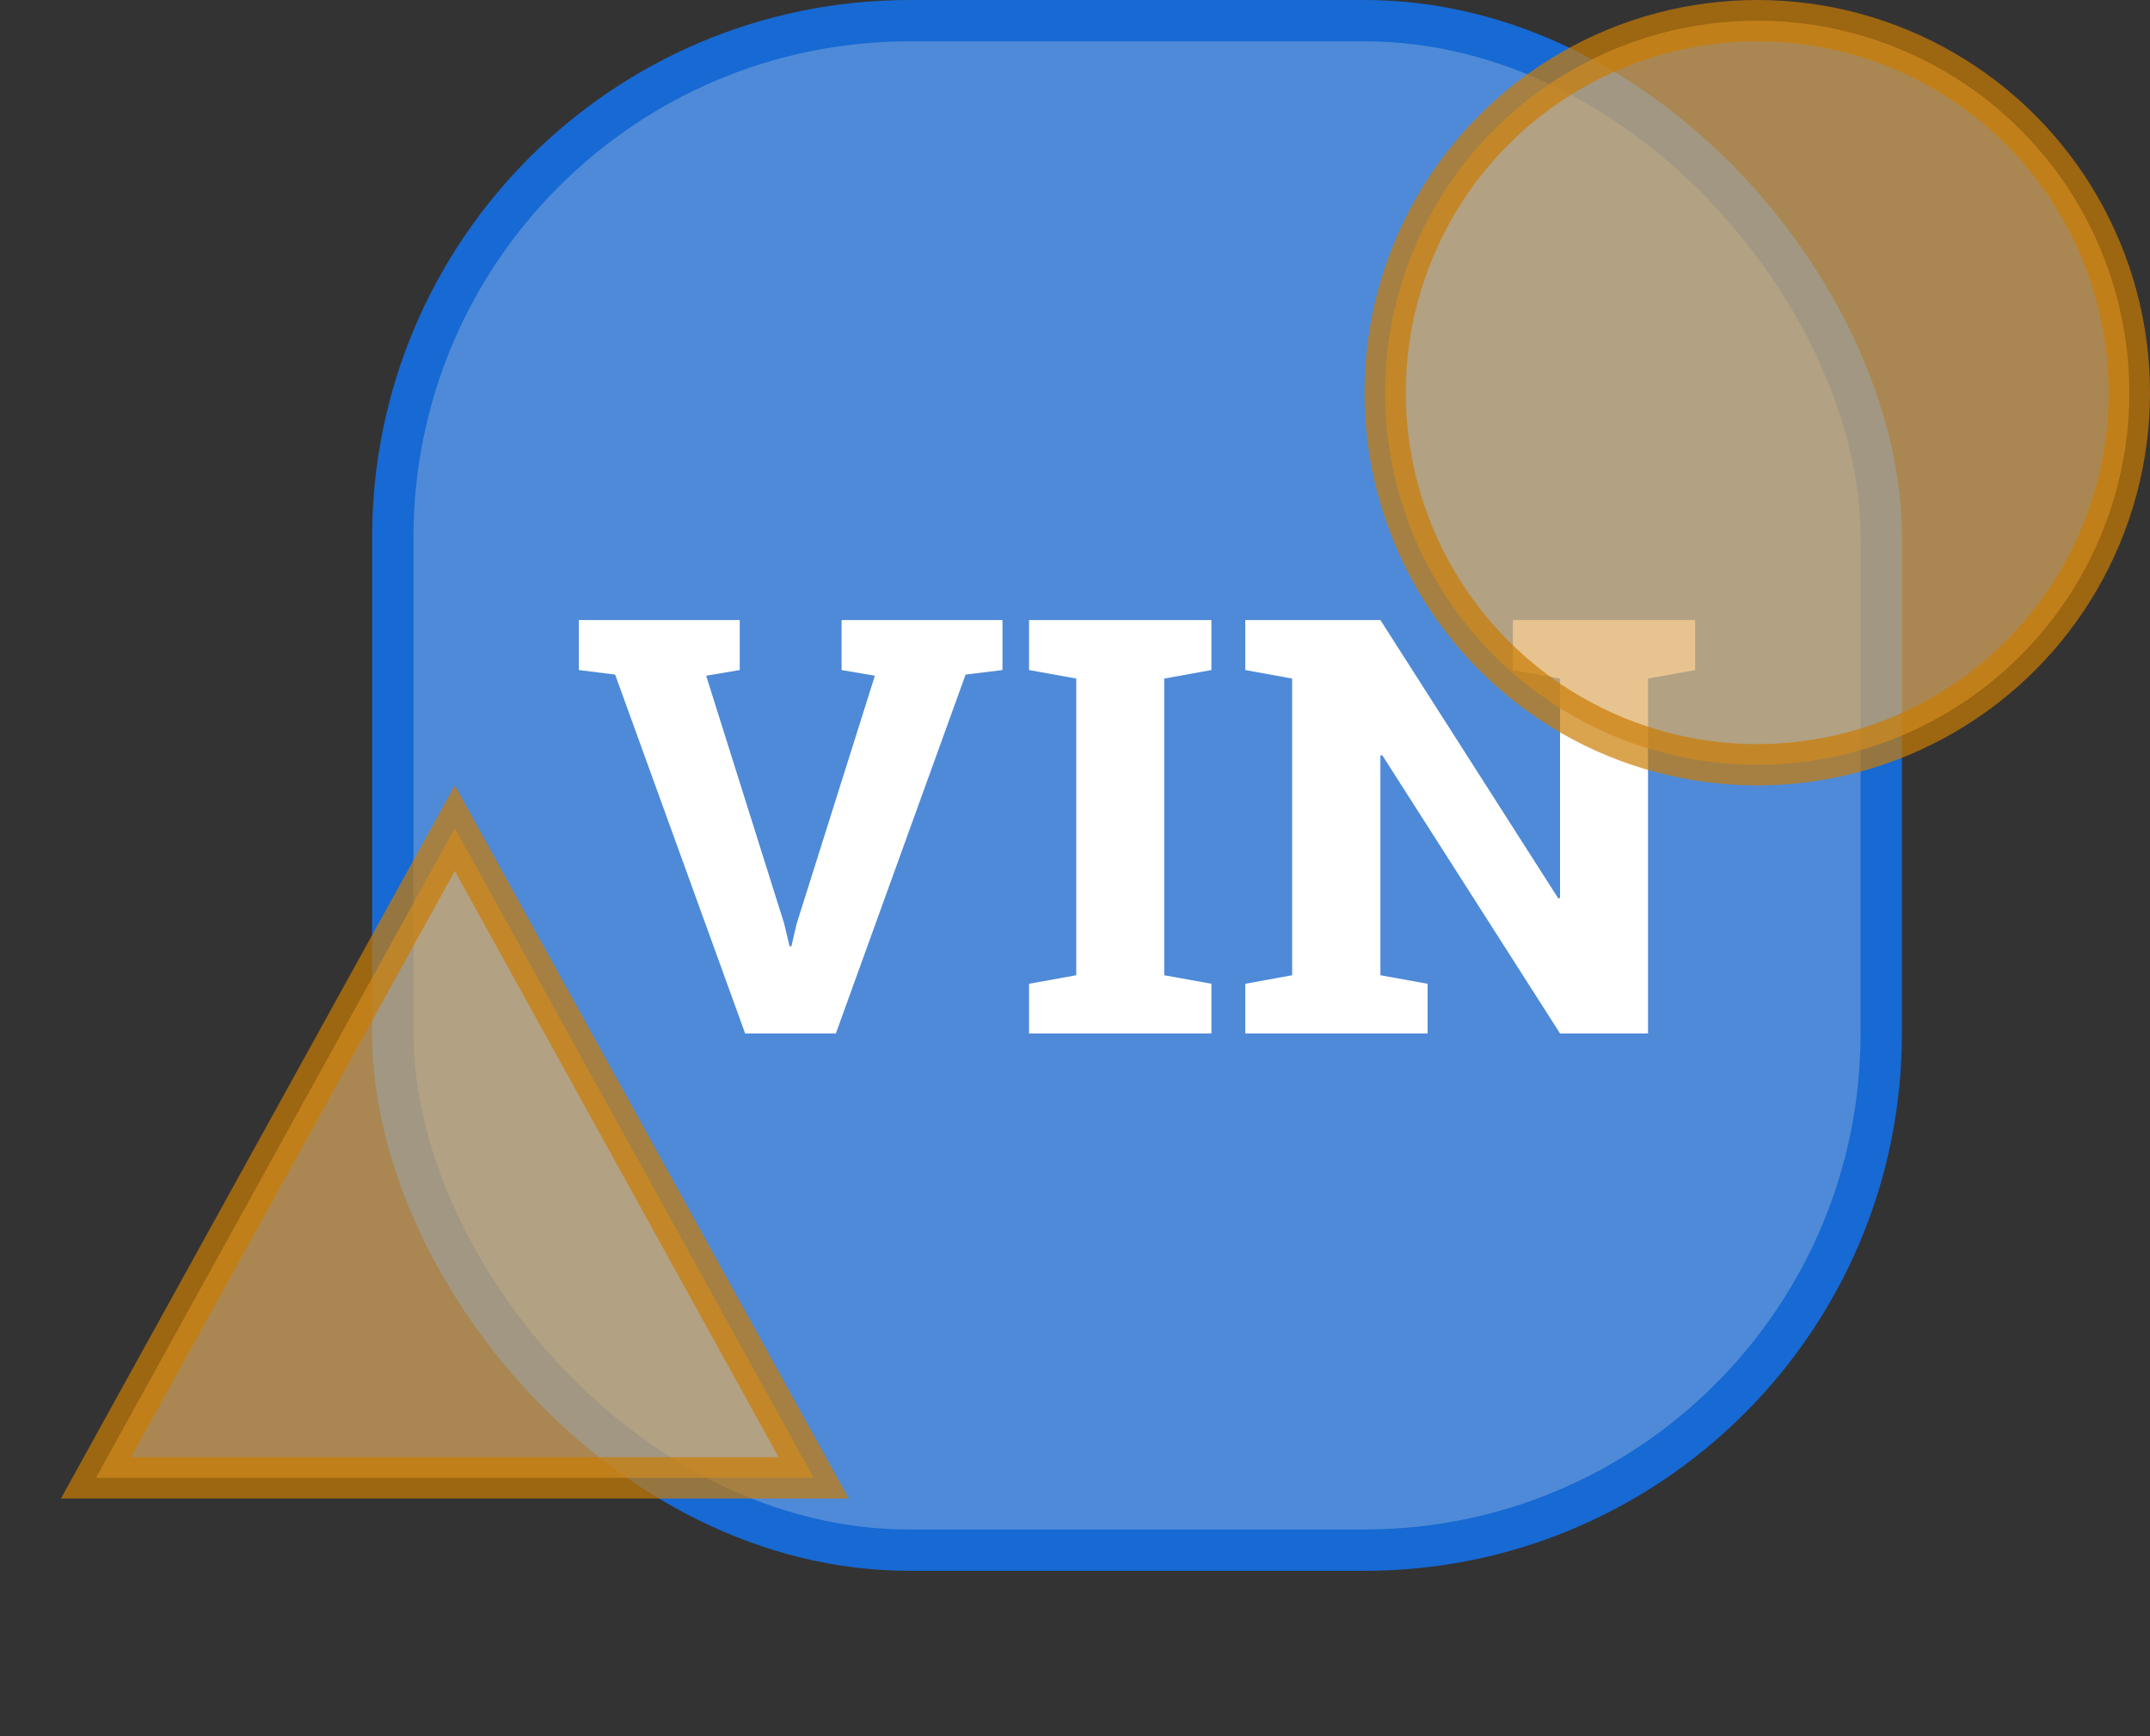 <svg width="52" height="42" viewBox="0 0 52 42" fill="none" xmlns="http://www.w3.org/2000/svg">
<rect x="0" y="0" width="52" height="42" fill="#333333" stroke="none"/>
<rect x="9.5" y="0.5" width="36" height="37" rx="12.5" fill="#4E8AD8" stroke="#1769D3"/>
<path opacity="0.7" d="M11 20.034L19.679 35.75H2.321L11 20.034Z" fill="#DDAC60" stroke="#CB7D04"/>
<path d="M17.891 16.209L17.079 16.346L18.966 22.342L19.097 22.892H19.141L19.265 22.356L21.16 16.346L20.355 16.209V15H24.246V16.209L23.354 16.319L20.216 25H18.022L14.878 16.319L14 16.209V15H17.891V16.209Z" fill="white"/>
<path d="M24.889 16.209V15H29.299V16.209L28.158 16.415V23.592L29.299 23.798V25H24.889V23.798L26.03 23.592V16.415L24.889 16.209Z" fill="white"/>
<path d="M41 15V16.209L39.859 16.415V25H37.731L33.431 18.269L33.387 18.276V23.592L34.528 23.798V25H30.118V23.798L31.252 23.592V16.415L30.118 16.209V15H33.387L37.687 21.731L37.731 21.724V16.415L36.59 16.209V15H41Z" fill="white"/>
<circle opacity="0.7" cx="42.5" cy="9.5" r="9" fill="#DDAC60" stroke="#CB7D04"/>
</svg>
